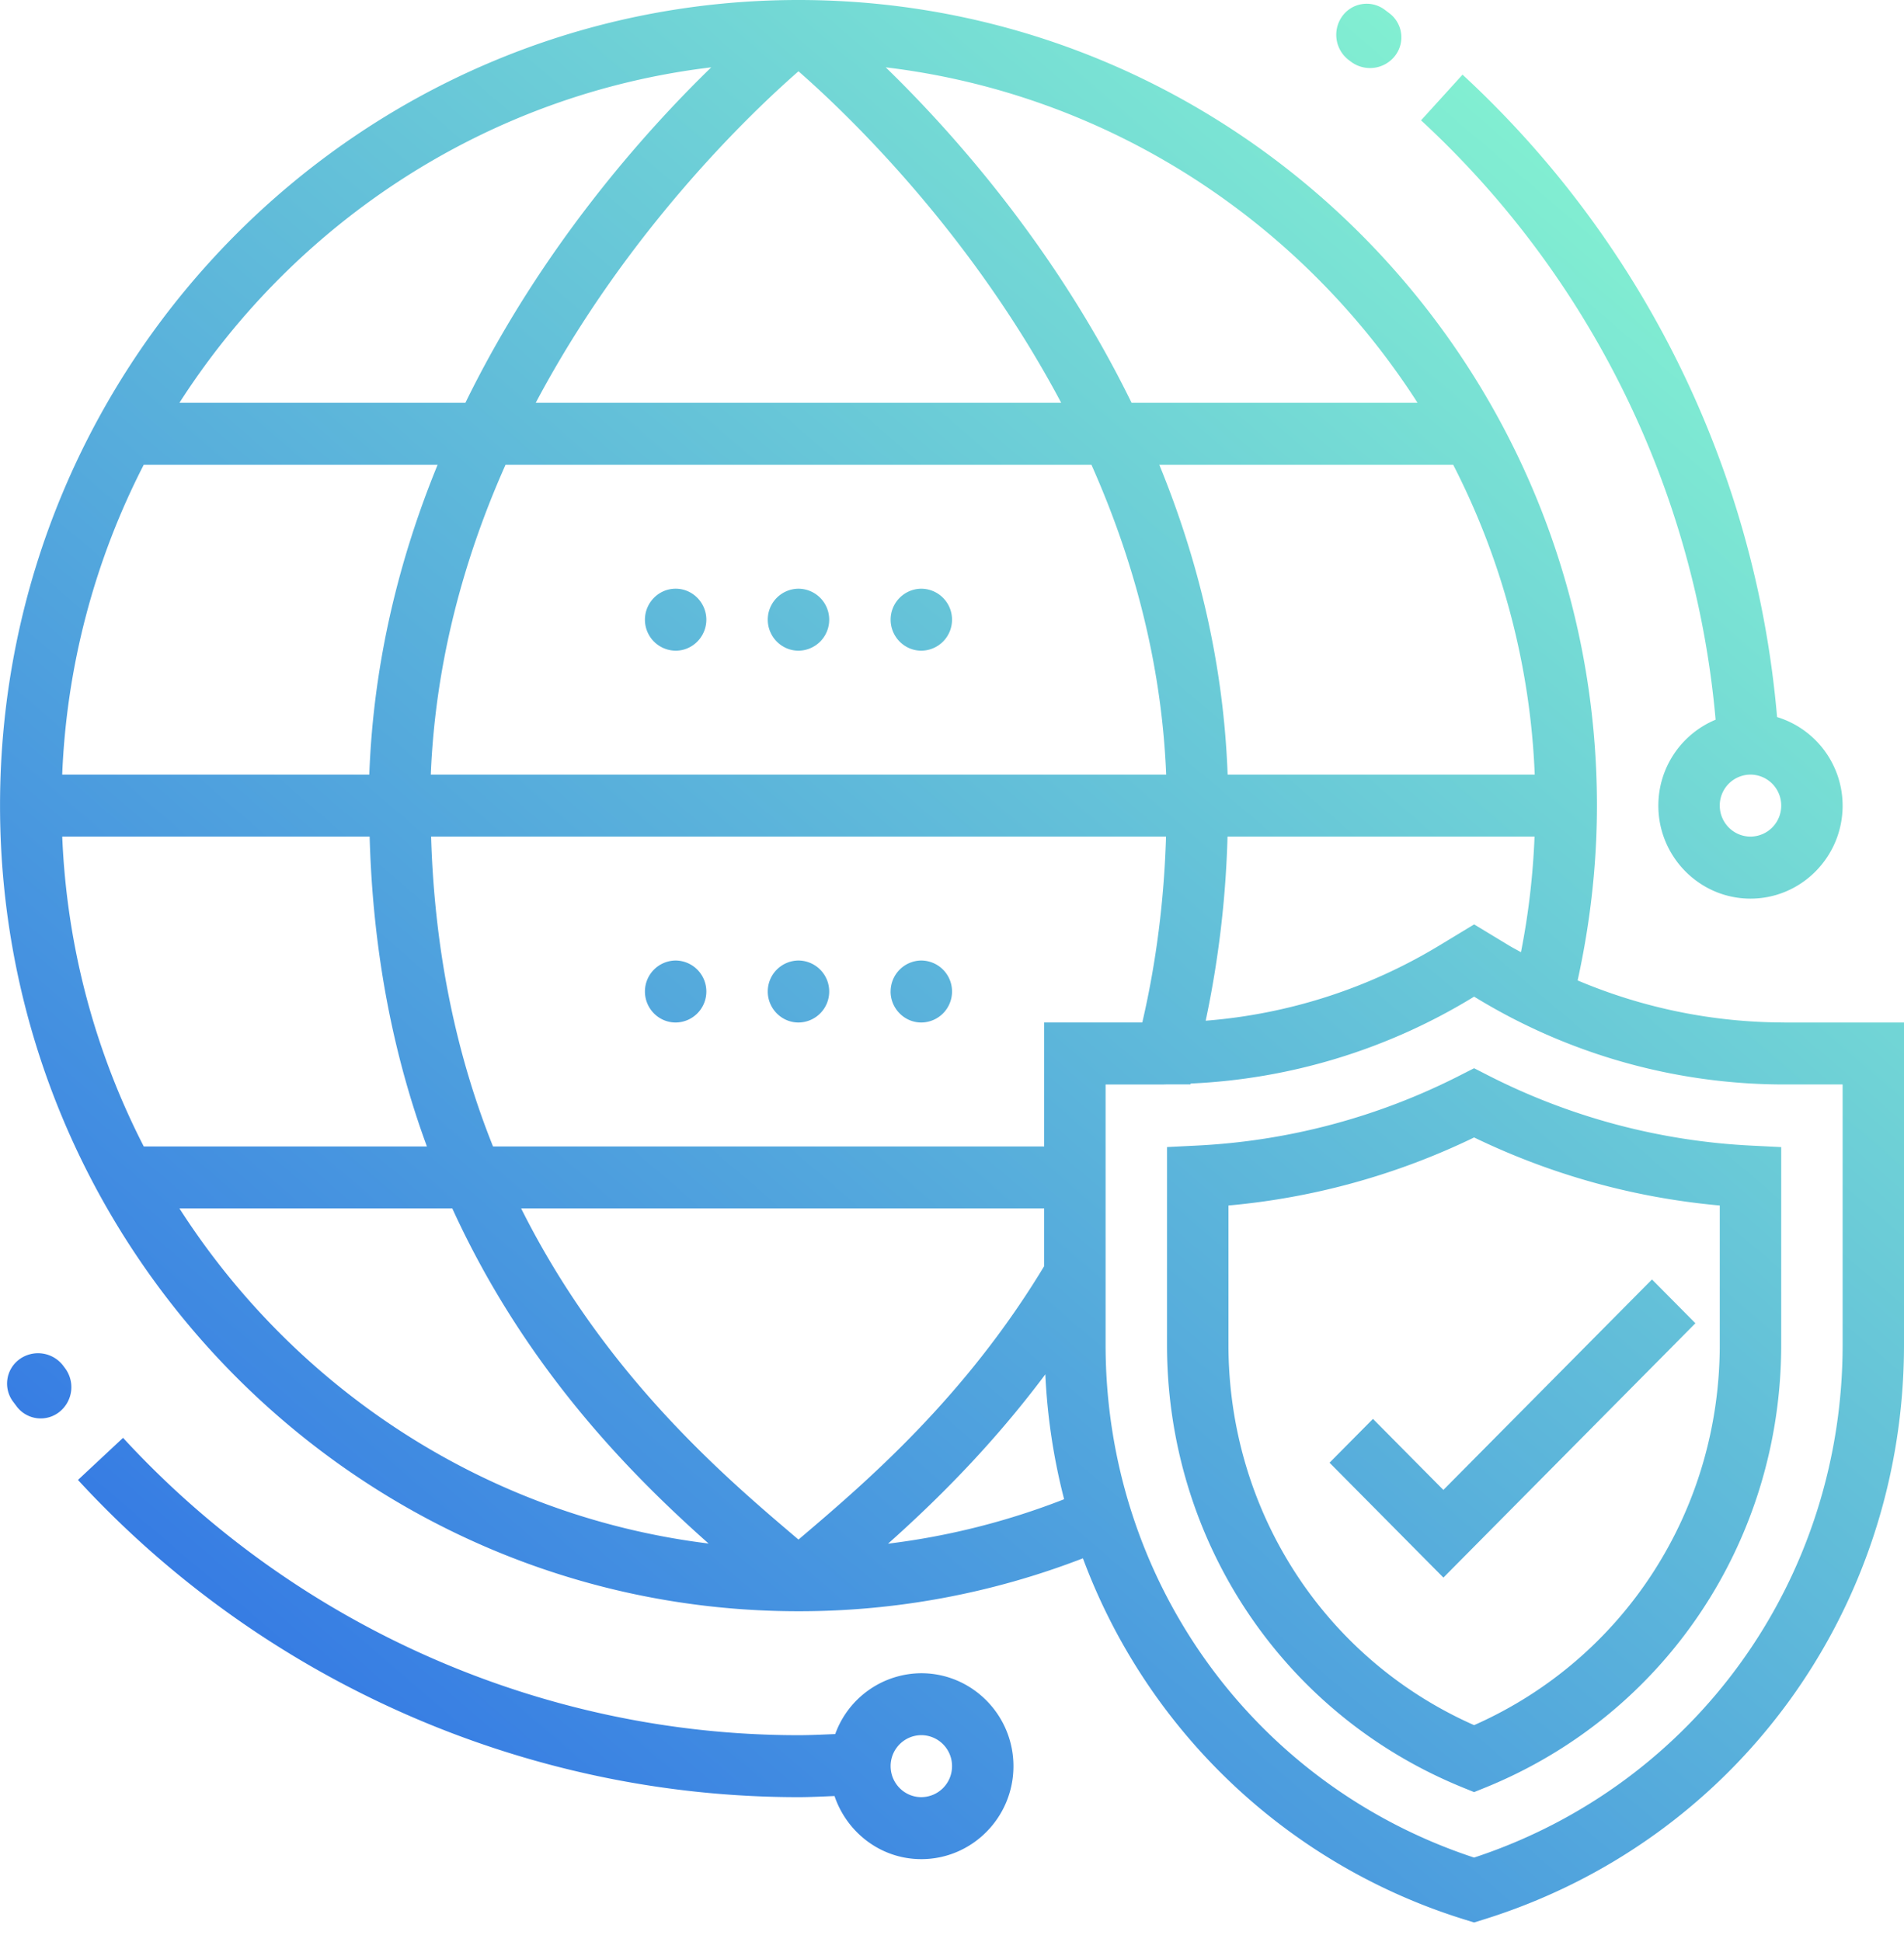 <svg xmlns="http://www.w3.org/2000/svg" width="51" height="52" fill="none" viewBox="0 0 51 52">
    <path fill="url(#a)" d="M18.098 17.423a.829.829 0 0 1-.823-.83c0-.454.368-.83.823-.83.454 0 .822.376.822.83 0 .454-.368.83-.822.83zm4.113-.83a.829.829 0 0 0-.823-.83.829.829 0 0 0-.823.83c0 .454.369.83.823.83a.829.829 0 0 0 .823-.83zm3.29 0a.829.829 0 0 0-.823-.83.829.829 0 0 0-.822.83c0 .454.368.83.822.83a.829.829 0 0 0 .823-.83zm-8.226 9.956c0 .454.368.83.823.83a.829.829 0 0 0 .822-.83.829.829 0 0 0-.822-.83.829.829 0 0 0-.823.83zm3.29 0c0 .454.369.83.823.83a.829.829 0 0 0 .823-.83.829.829 0 0 0-.823-.83.829.829 0 0 0-.823.83zm3.29 0c0 .454.369.83.823.83a.829.829 0 0 0 .823-.83.829.829 0 0 0-.823-.83.829.829 0 0 0-.822.83zm23.073 4.127l.783.039v5.292c0 5.246-3.108 9.9-7.919 11.855l-.307.124-.308-.125c-4.81-1.956-7.918-6.61-7.918-11.855v-5.292l.782-.039a17.393 17.393 0 0 0 7.074-1.884l.37-.188.37.189a17.4 17.4 0 0 0 7.073 1.884zm-.863 1.603c-2.29-.207-4.5-.818-6.58-1.822a18.997 18.997 0 0 1-6.58 1.822v3.728c0 4.453 2.571 8.414 6.58 10.186 4.008-1.772 6.58-5.733 6.58-10.186v-3.728zm1.729-4.9H51v8.627c0 7.117-4.53 13.304-11.274 15.396l-.242.075-.242-.075a15.933 15.933 0 0 1-10.235-9.676 21.07 21.07 0 0 1-7.62 1.417C9.595 43.143.001 33.465.001 21.57 0 9.677 9.595 0 21.388 0 33.181 0 42.775 9.677 42.775 21.57c0 1.58-.18 3.15-.517 4.682a14.225 14.225 0 0 0 5.536 1.126zm-7.054-1.882c.202-1.018.322-2.053.364-3.096H32.88a27.258 27.258 0 0 1-.585 4.93 14.242 14.242 0 0 0 6.253-2.011l.938-.568.938.568c.104.063.212.117.317.177zm-12.771 8.406v-1.546h-14.01c2.213 4.422 5.415 7.157 7.35 8.8l.079.067.065-.055c1.755-1.493 4.39-3.744 6.516-7.266zm2.628-6.524c.372-1.6.585-3.267.636-4.978H11.547c.097 3.218.724 5.968 1.659 8.297h14.763v-3.32h2.628zM3.85 30.698h7.585c-.87-2.363-1.446-5.11-1.534-8.297H1.667c.122 2.98.897 5.792 2.184 8.297zM14.35 10.785h14.075c-2.45-4.617-5.786-7.783-7.037-8.876-1.251 1.093-4.588 4.26-7.038 8.876zm-.809 1.66c-1.093 2.452-1.878 5.243-2.002 8.296h19.698c-.124-3.053-.91-5.844-2.002-8.296H13.54zm25.384 0h-7.872c1.011 2.467 1.719 5.25 1.83 8.296h8.226a19.912 19.912 0 0 0-2.184-8.296zm-27.202 0H3.85a19.899 19.899 0 0 0-2.184 8.296h8.226c.111-3.046.819-5.829 1.83-8.296zM23.725 1.803c1.804 1.752 4.561 4.845 6.585 8.982h7.66c-3.119-4.86-8.277-8.268-14.245-8.982zM4.806 10.785h7.66c2.024-4.137 4.781-7.23 6.585-8.982-5.968.714-11.126 4.121-14.245 8.982zM18.98 41.33c-2.134-1.893-4.933-4.741-6.865-8.973H4.806c3.106 4.842 8.236 8.241 14.174 8.973zm9.523-1.187A16.398 16.398 0 0 1 28 36.8c-1.436 1.92-2.951 3.41-4.213 4.534a19.437 19.437 0 0 0 4.716-1.19zm20.853-11.105h-1.562c-2.894 0-5.735-.794-8.217-2.296l-.092-.055-.091.055a15.865 15.865 0 0 1-7.5 2.271l-.006.023h-.634l-.077.002h-1.563v6.968c0 6.298 3.956 11.785 9.87 13.733 5.916-1.948 9.872-7.434 9.872-13.733v-6.968zm-12.58 8.955l-1.163 1.173 3.05 3.076 6.75-6.81-1.163-1.173-5.588 5.636-1.886-1.902zm.58-36.484A.808.808 0 0 0 37.222.36l-.135-.102a.807.807 0 0 0-1.148.197.85.85 0 0 0 .198 1.16l.043.032a.85.85 0 0 0 1.176-.138zM.534 36.387a.806.806 0 0 0-.188 1.138l.105.14a.806.806 0 0 0 1.156.128.847.847 0 0 0 .13-1.165 12.825 12.825 0 0 1-.037-.05.847.847 0 0 0-1.166-.191zm1.555 3.24L3.296 38.5c4.656 5.06 11.25 7.962 18.092 7.962.33 0 .656-.017.984-.03a2.464 2.464 0 0 1 2.306-1.629c1.36 0 2.468 1.117 2.468 2.489 0 1.372-1.107 2.489-2.468 2.489-1.081 0-1.993-.71-2.325-1.69-.32.012-.64.03-.965.03-7.298 0-14.332-3.095-19.299-8.493zm21.767 7.664c0 .457.368.83.822.83a.827.827 0 0 0 .823-.83.827.827 0 0 0-.823-.83.827.827 0 0 0-.822.83zM45.954 19.27a24.83 24.83 0 0 0-7.89-16.048l1.111-1.223A26.489 26.489 0 0 1 47.6 19.2a2.483 2.483 0 0 1 1.756 2.372c0 1.372-1.107 2.49-2.468 2.49-1.36 0-2.468-1.118-2.468-2.49a2.49 2.49 0 0 1 1.534-2.301zm1.757 2.301a.827.827 0 0 0-.823-.83.827.827 0 0 0-.823.83c0 .457.369.83.823.83a.827.827 0 0 0 .823-.83z"/>
    <defs>
        <linearGradient id="a" x1="6.758" x2="51.578" y1="57.45" y2="5.102" gradientUnits="userSpaceOnUse">
            <stop stop-color="#2866E7"/>
            <stop offset=".547" stop-color="#5EB8DA"/>
            <stop offset="1" stop-color="#8AFBD0"/>
        </linearGradient>
    </defs>
</svg>
